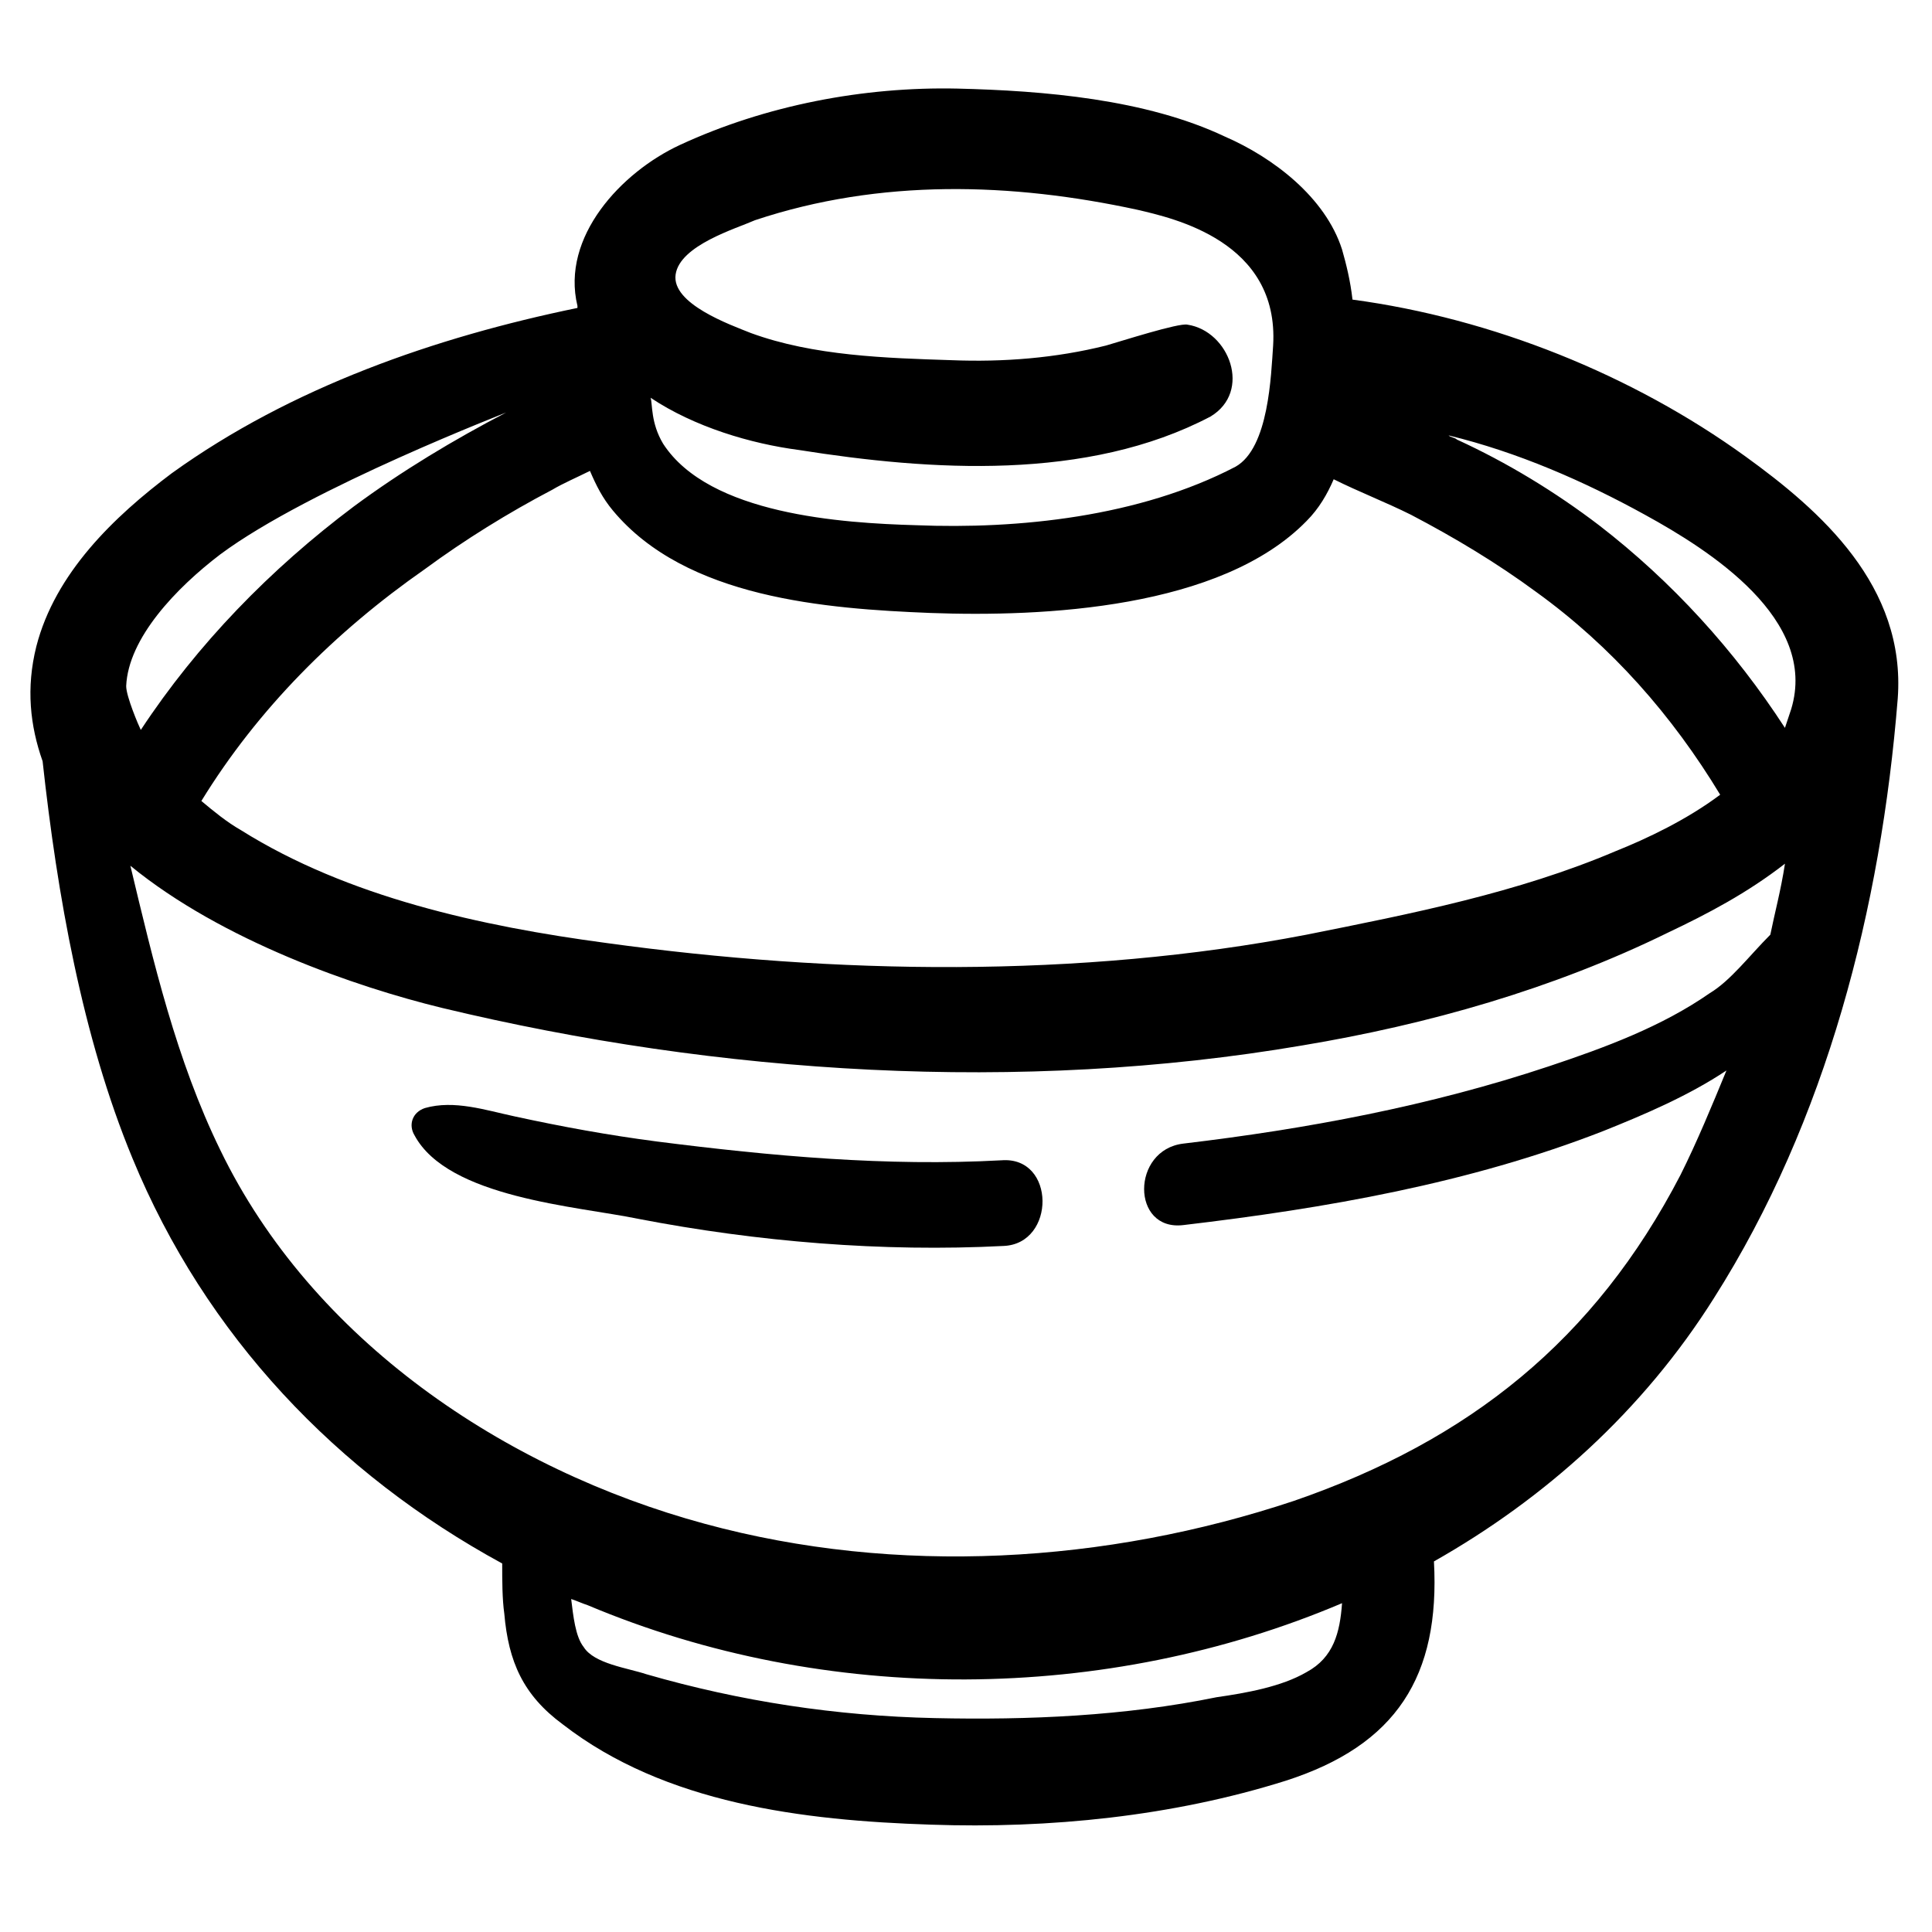 <?xml version="1.0" encoding="UTF-8"?>
<!-- Uploaded to: ICON Repo, www.svgrepo.com, Generator: ICON Repo Mixer Tools -->
<svg fill="#000000" width="800px" height="800px" version="1.1" viewBox="144 144 512 512" xmlns="http://www.w3.org/2000/svg">
 <g>
  <path d="m189.62 269.34c-15.504 11.625-31.004 26.574-35.988 45.953-2.769 11.074-1.66 21.039 1.66 30.449 3.875 35.434 10.52 73.078 23.805 105.19 19.379 47.059 54.258 83.598 97.992 107.41 0 4.43 0 9.41 0.555 13.289 1.105 12.734 4.984 21.594 15.5 29.344 27.129 21.039 63.668 25.469 97.441 26.574 31.559 1.105 64.223-2.215 94.117-11.625 29.344-9.41 40.969-27.684 39.309-58.133 29.344-16.609 55.363-39.863 74.188-69.758 29.895-47.059 44.289-103.53 48.719-158.89 2.215-29.895-20.484-49.828-40.414-64.223-29.895-21.594-66.988-36.539-104.08-41.523-0.555-4.984-1.66-9.41-2.769-13.289-4.43-13.84-18.27-24.359-31.004-29.895-21.035-9.969-48.16-12.184-70.859-12.734-24.914-0.555-50.934 4.43-73.633 14.949-15.5 7.199-31.559 24.359-27.129 42.629v0.551c-37.648 7.754-75.852 21.039-107.41 43.738zm12.734 21.594c23.805-17.715 77.508-38.199 75.848-37.648-13.84 7.199-27.684 15.5-40.414 24.914-22.145 16.609-41.523 36.539-56.473 59.238-0.555-1.105-3.875-8.859-3.875-11.625 0.551-12.734 13.285-26.023 24.914-34.879zm287.89 296.2c-6.644 3.875-16.055 5.535-23.805 6.644-24.359 4.984-49.828 6.09-74.742 5.535-26.02-0.555-51.488-4.43-76.402-11.625-4.984-1.66-13.84-2.769-16.609-7.199-2.215-2.769-2.769-8.305-3.32-12.734 1.66 0.555 2.769 1.105 4.43 1.66 63.113 26.574 137.3 26.02 199.86-0.555-0.559 7.754-2.219 14.398-9.414 18.273zm122.91-195.43c-5.535 5.535-10.52 12.18-16.055 15.5-12.734 8.859-27.684 14.395-42.629 19.379-31.559 10.52-64.223 16.609-96.887 20.484-13.84 1.66-13.84 23.254 0 21.594 37.648-4.43 75.848-11.074 111.28-24.914 11.074-4.43 22.699-9.41 32.664-16.055-3.875 9.41-7.75 18.824-12.18 27.684-22.699 43.738-55.918 70.312-102.42 86.367-49.828 16.609-105.19 19.93-156.12 6.09-53.148-14.395-104.08-48.719-128.45-99.102-11.625-23.805-17.715-49.828-23.805-75.293 24.359 19.93 59.793 32.109 82.492 37.648 73.633 17.715 153.36 22.699 228.1 9.965 33.219-5.535 66.438-14.949 96.887-29.895 10.52-4.984 21.039-10.52 31.004-18.27-1.109 7.188-2.769 13.277-3.879 18.816zm-33.219-111.28c17.164 9.41 45.953 27.684 38.754 51.488-0.555 1.66-1.105 3.32-1.66 4.984-13.289-20.484-29.895-38.754-49.273-53.703-11.625-8.859-24.359-16.609-37.648-22.699-0.555-0.555-1.66-0.555-2.215-1.105 18.273 4.426 35.988 12.176 52.043 21.035zm-121.25-50.383c-2.215-0.555-17.715 4.43-21.594 5.535-13.289 3.32-27.129 4.43-40.969 3.875-17.164-0.555-36.539-1.105-53.148-7.199-5.535-2.215-21.039-7.75-19.93-15.5 1.105-7.75 16.055-12.18 21.039-14.395 33.219-11.074 68.098-9.965 101.32-2.769 9.41 2.215 37.648 8.305 35.988 35.988-0.555 7.75-1.105 27.129-9.965 32.109-25.469 13.289-57.578 16.609-84.707 15.5-19.379-0.555-54.809-2.769-66.988-21.594-3.32-5.535-2.769-10.52-3.32-12.18 11.625 7.75 26.574 12.18 39.309 13.84 34.879 5.535 76.402 8.305 109.07-8.859 11.066-6.633 4.977-22.691-6.098-24.352zm-158.34 38.754c1.66 3.875 3.32 7.199 6.09 10.52 19.379 23.254 56.473 26.02 84.152 27.129 29.895 1.105 76.957-1.105 99.656-24.359 3.32-3.32 5.535-7.199 7.199-11.074 6.644 3.32 13.84 6.09 20.484 9.41 11.625 6.09 22.699 12.734 33.219 20.484 19.93 14.395 35.988 32.664 48.719 53.703-8.859 6.644-19.379 11.625-27.684 14.949-26.02 11.074-54.258 16.609-81.938 22.145-60.348 11.625-125.12 10.52-185.47 2.215-33.219-4.43-68.652-12.18-96.887-29.895-3.875-2.215-7.199-4.984-10.52-7.75 14.949-24.359 35.434-44.844 59.238-61.453 10.52-7.75 22.145-14.949 33.773-21.039 2.769-1.66 6.644-3.32 9.965-4.984z"/>
  <path d="m409.41 451.49c-30.449 1.66-60.898-1.105-91.352-4.984-12.734-1.66-24.914-3.875-37.648-6.644-7.75-1.66-16.055-4.43-23.805-2.215-3.32 1.105-4.43 4.43-2.769 7.199 8.859 16.609 43.184 18.824 59.238 22.145 31.559 6.09 64.777 8.859 96.887 7.199 13.844-0.555 13.844-23.809-0.551-22.699z"/>
 </g>
</svg>